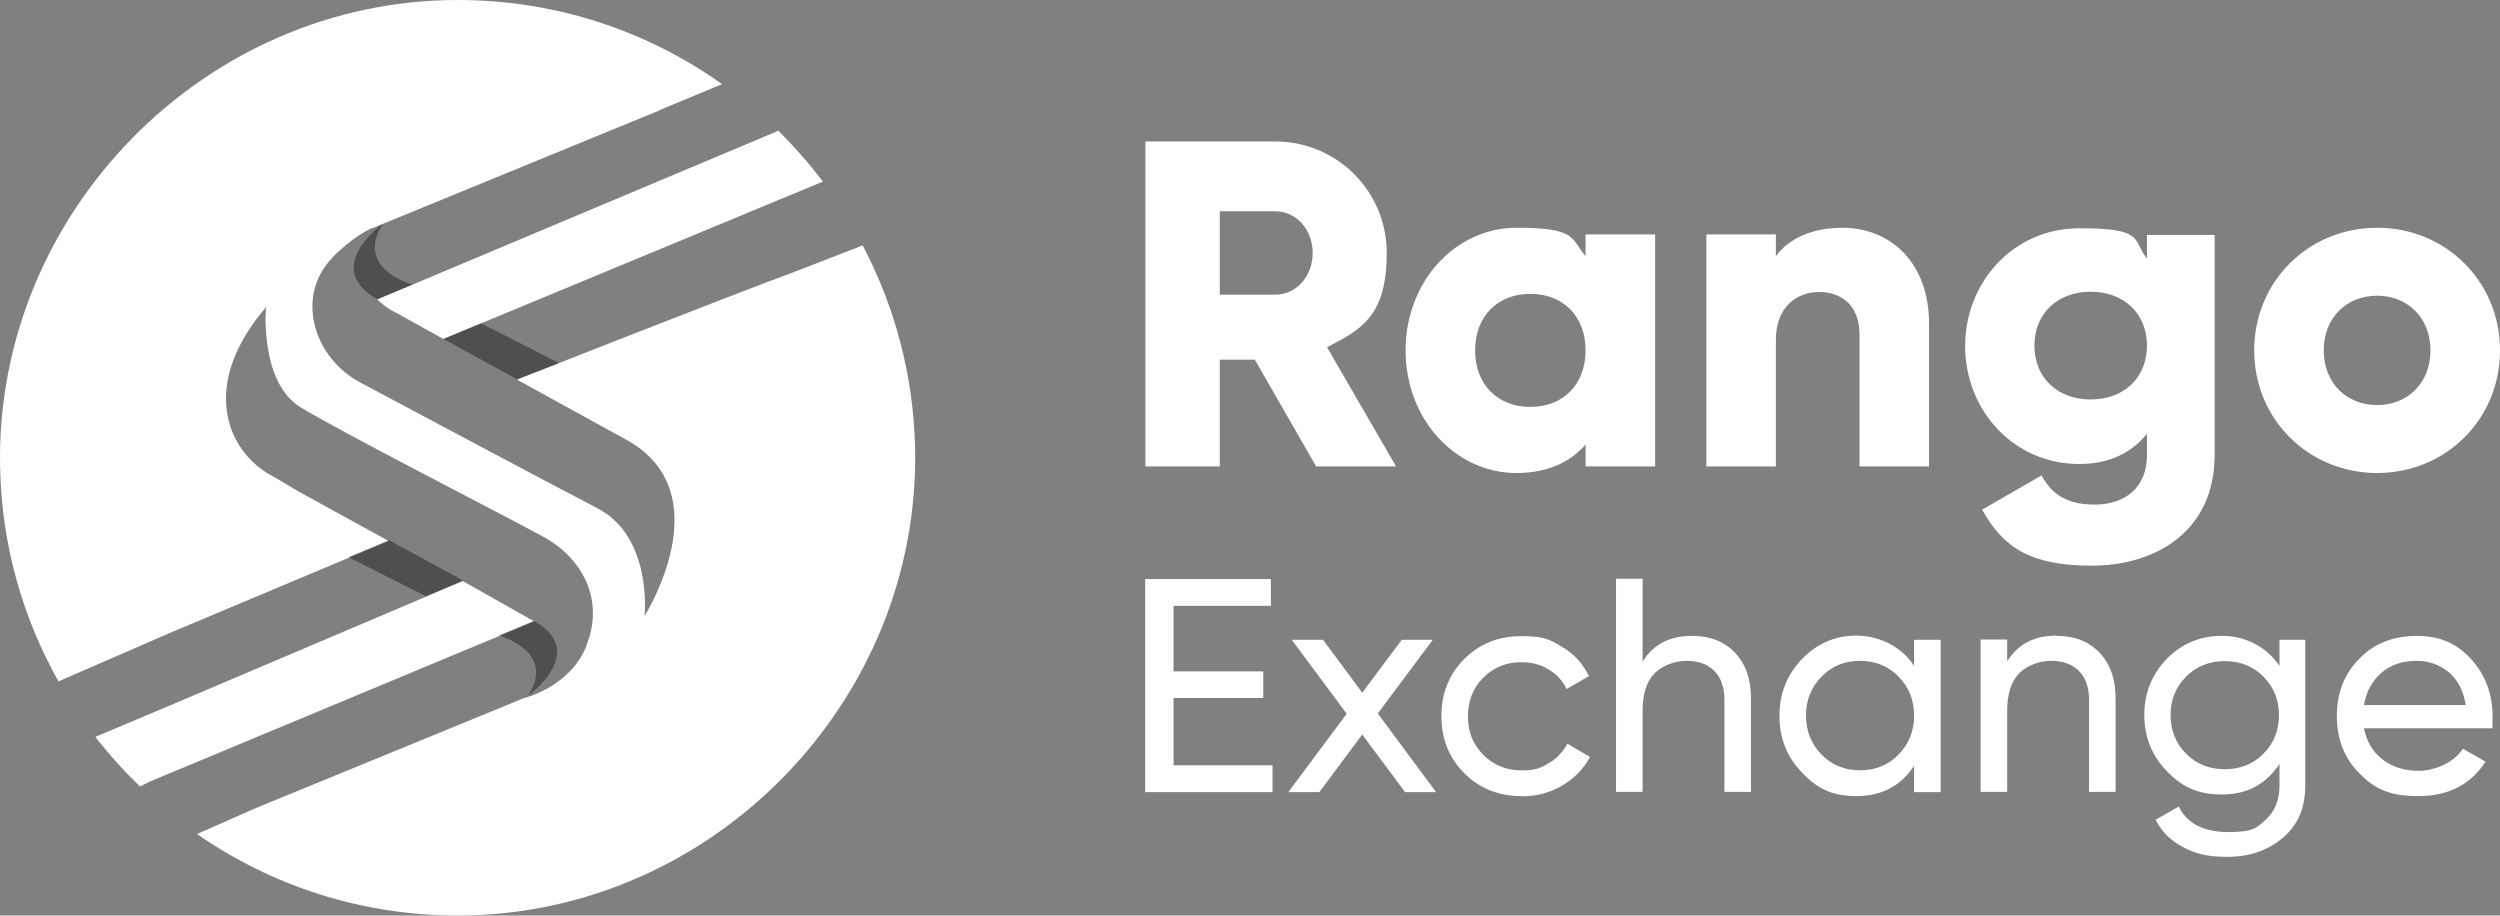 <?xml version="1.0" encoding="UTF-8"?>
<svg id="Layer_2" xmlns="http://www.w3.org/2000/svg" viewBox="0 0 941.83 344.9">
  <rect x="0" y="0" width="941.83" height="344.9" fill="#808080" stroke="none"/>
  <defs>
    <style>
      .cls-1 {
        fill: #fff;
      }

      .cls-2 {
        fill: #070707;
        isolation: isolate;
        opacity: .4;
      }
    </style>
  </defs>
  <g id="Layer_1-2" data-name="Layer_1">
    <g>
      <g>
        <g>
          <g>
            <path class="cls-1" d="M148.83,117.6s7.2,4,18.2,10.1l143-59.3c-5.2-6.8-10.8-13.2-16.9-19.2-1,.6-1.9.9-1.9.9l-149.1,62.7c1.7,1.7,3.9,3.4,6.7,4.9v-.1Z"/>
            <path class="cls-1" d="M56.53,294.4l144.7-60.3-26.9-15.2-110.4,46.9-28,11.8c5.1,6.6,10.8,12.9,16.8,18.7,0,0,3.8-1.9,3.8-1.9Z"/>
            <path class="cls-1" d="M325.13,92.4l-26.3,10.2c-21.1,7.7-104.1,40.4-104.1,40.4,13.6,7.5,28.2,15.5,41.1,22.6,33,18,12.1,57.6,7.8,65.1,0,.1-.1.2-.2.3-.4.6-.6,1-.6,1,0,0,3.1-29.6-17.7-40.5-21-10.9-69.1-36.6-89.4-47.4-9.5-5.1-16.4-14.3-17.8-25-1-8,1-17.2,10.7-25.3,5.2-4.8,10.7-7.6,11.6-7.9h.2l107.5-44.1s.7-.3,1.7-.8l22.4-9.3C243.93,11.7,209.53,0,172.43,0,77.03,0-1.67,80.3.03,175.6c.5,29.5,8.5,57.1,22,81.1l41.6-18.1,82.8-34.8c-14.3-7.8-27.5-15.1-33.7-18.5-3.1-1.7-7-4.3-10.2-6-16.8-8.9-27.8-33.9-2.3-63.6,0,0-2.6,28.2,13.1,37.8,15.1,9.2,73.6,39.1,90.8,48.4,3.9,2.1,7.5,4.7,10.5,7.9,7.6,8.2,10.6,18.5,7.6,29.5-.1.5-.3,1-.5,1.5-.1.3-.2.6-.3,1-.2.5-.4,1-.5,1.5,0,.1-.1.3-.2.5-5.9,14.3-21.7,18.7-21.7,18.7l-1.9.6-100.7,41.3-22.2,9.8c28.1,19.5,62.2,30.9,99.1,30.7,95.5-.5,173.8-81.3,171.4-176.7-.7-27.2-7.7-52.8-19.6-75.5v-.3Z"/>
          </g>
          <polygon class="cls-2" points="146.53 203.5 174.43 218.7 160.43 224.6 131.23 209.9 146.53 203.5"/>
          <path class="cls-2" d="M198.93,262.1s23.1-16.4,2.2-28.2l-13.2,5.5s21.9,5.9,11,22.7Z"/>
          <polygon class="cls-2" points="194.83 142.9 167.03 127.7 181.23 121.8 210.63 136.8 194.83 142.9"/>
          <path class="cls-2" d="M144.33,84.2s-23.4,16.6-2.2,28.5l13.3-5.5s-22.2-5.9-11.1-23Z"/>
        </g>
        <g>
          <path class="cls-1" d="M472.83,135.5h-13.3v40.2h-28V53.3h48.9c23.2,0,42,18.7,42,42s-9.1,28.7-22.5,35.5l26,44.9h-30.1l-23.1-40.2h.1ZM459.53,111h21c7.7,0,14-6.8,14-15.7s-6.3-15.7-14-15.7h-21v31.5-.1Z"/>
          <path class="cls-1" d="M623.53,88.3v87.4h-26.2v-8.2c-5.8,6.6-14.3,10.7-26,10.7-22.9,0-41.8-20.1-41.8-46.2s18.9-46.2,41.8-46.2,20.3,4,26,10.7v-8.2h26.2ZM597.33,132c0-13.1-8.7-21.3-20.8-21.3s-20.8,8.2-20.8,21.3,8.7,21.3,20.8,21.3,20.8-8.2,20.8-21.3Z"/>
          <path class="cls-1" d="M726.73,122v53.7h-26.2v-49.8c0-10.8-6.8-15.9-15.2-15.9s-16.3,5.6-16.3,18v47.7h-26.2v-87.4h26.2v8.2c4.7-6.5,13.5-10.7,25-10.7,17.7,0,32.7,12.6,32.7,36.2Z"/>
          <path class="cls-1" d="M834.33,88.3v83c0,29.4-22.9,41.8-46.2,41.8s-33.4-6.8-41.4-21.1l22.4-12.9c3.3,6.1,8.4,11,19.9,11s19.8-6.3,19.8-18.7v-8c-5.8,7.2-14.2,11.4-25.5,11.4-24.8,0-43-20.3-43-44.4s18.2-44.4,43-44.4,19.8,4.2,25.5,11.4v-8.9h25.5v-.2ZM808.83,130.2c0-12.1-8.7-20.3-21.2-20.3s-21.2,8.2-21.2,20.3,8.7,20.3,21.2,20.3,21.2-8.2,21.2-20.3Z"/>
          <path class="cls-1" d="M849.23,132c0-26.1,20.6-46.2,46.3-46.2s46.3,20.1,46.3,46.2-20.6,46.2-46.3,46.2-46.3-20.1-46.3-46.2ZM915.63,132c0-12.4-8.7-20.6-20.1-20.6s-20.1,8.2-20.1,20.6,8.7,20.6,20.1,20.6,20.1-8.2,20.1-20.6Z"/>
        </g>
      </g>
      <g>
        <path class="cls-1" d="M442.13,288.31h37.26v10.11h-47.97v-80.27h47.37v10.11h-36.67v24.68h33.79v10.01h-33.79v25.47-.1Z"/>
        <path class="cls-1" d="M541.03,298.42h-11.69l-16.15-21.7-16.15,21.7h-11.69l22-29.53-20.71-27.85h11.79l14.77,19.92,14.87-19.92h11.69l-20.71,27.75,21.9,29.53.1.1Z"/>
        <path class="cls-1" d="M573.24,299.91c-8.62,0-15.86-2.87-21.6-8.62-5.75-5.75-8.62-12.98-8.62-21.51s2.87-15.76,8.62-21.51c5.75-5.75,12.88-8.62,21.6-8.62s10.7,1.39,15.26,4.06c4.56,2.68,7.83,6.34,10.11,11l-8.42,4.86c-1.49-3.07-3.67-5.55-6.74-7.33-2.97-1.88-6.44-2.77-10.31-2.77-5.75,0-10.5,1.98-14.37,5.85-3.87,3.86-5.75,8.72-5.75,14.57s1.88,10.5,5.75,14.47c3.87,3.86,8.62,5.85,14.37,5.85s7.23-.89,10.31-2.68c3.07-1.78,5.35-4.26,7.04-7.33l8.52,4.96c-2.48,4.56-5.95,8.13-10.5,10.8s-9.71,4.06-15.26,4.06v-.1Z"/>
        <path class="cls-1" d="M637.46,239.55c6.74,0,12.09,2.08,16.15,6.34s6.05,10.01,6.05,17.24v35.18h-10.01v-34.69c0-4.66-1.29-8.32-3.77-10.8-2.48-2.58-6.05-3.86-10.41-3.86s-9.02,1.59-12.09,4.66c-3.07,3.07-4.56,7.83-4.56,14.27v30.42h-10.01v-80.27h10.01v31.22c4.06-6.54,10.21-9.71,18.63-9.71h0Z"/>
        <path class="cls-1" d="M721.1,241.04h10.01v57.38h-10.01v-9.91c-4.96,7.53-12.19,11.4-21.7,11.4s-14.87-2.97-20.51-8.82c-5.65-5.85-8.52-12.98-8.52-21.41s2.87-15.56,8.52-21.41c5.65-5.85,12.49-8.82,20.51-8.82s16.75,3.77,21.7,11.4v-9.91.1ZM700.69,290.2c5.85,0,10.7-1.98,14.57-5.95,3.87-3.96,5.85-8.82,5.85-14.67s-1.98-10.7-5.85-14.67c-3.87-3.96-8.72-5.95-14.57-5.95s-10.5,1.98-14.47,5.95c-3.87,3.96-5.85,8.82-5.85,14.67s1.98,10.7,5.85,14.67c3.87,3.96,8.72,5.95,14.47,5.95Z"/>
        <path class="cls-1" d="M774.81,239.55c6.74,0,12.09,2.08,16.15,6.34s6.05,10.01,6.05,17.24v35.18h-10.01v-34.69c0-4.66-1.29-8.32-3.77-10.8-2.48-2.58-6.05-3.86-10.41-3.86s-9.02,1.59-12.09,4.66c-3.07,3.07-4.56,7.83-4.56,14.27v30.42h-10.01v-57.38h10.01v8.23c4.06-6.54,10.21-9.71,18.63-9.71v.1Z"/>
        <path class="cls-1" d="M858.56,241.04h9.91v54.9c0,8.52-2.87,15.06-8.62,19.82s-12.59,7.04-20.61,7.04-11.99-1.19-16.65-3.57-8.23-5.85-10.5-10.41l8.72-4.96c3.17,6.44,9.41,9.61,18.73,9.61s10.6-1.59,14.07-4.66c3.37-3.17,5.15-7.43,5.15-12.88v-8.13c-5.05,7.63-12.19,11.5-21.6,11.5s-15.06-2.87-20.81-8.72c-5.65-5.85-8.52-12.88-8.52-21.21s2.87-15.36,8.52-21.21c5.65-5.75,12.59-8.62,20.81-8.62s16.55,3.77,21.6,11.4v-9.91h-.2ZM823.57,283.95c3.87,3.86,8.72,5.85,14.57,5.85s10.7-1.98,14.57-5.85,5.85-8.72,5.85-14.57-1.98-10.5-5.85-14.47c-3.87-3.86-8.72-5.85-14.57-5.85s-10.7,1.98-14.57,5.85-5.85,8.72-5.85,14.47,1.98,10.7,5.85,14.57Z"/>
        <path class="cls-1" d="M890.57,274.24c.99,5.15,3.37,9.12,7.04,11.89,3.67,2.87,8.32,4.26,13.68,4.26s13.08-2.77,16.55-8.32l8.52,4.86c-5.55,8.62-13.97,12.98-25.27,12.98s-16.55-2.87-22.2-8.52c-5.65-5.65-8.52-12.88-8.52-21.6s2.77-15.86,8.42-21.6c5.55-5.75,12.78-8.62,21.7-8.62s15.26,2.97,20.61,8.92c5.35,5.95,7.93,13.08,7.93,21.41s-.1,2.97-.3,4.46h-48.06l-.1-.1ZM910.39,248.97c-5.35,0-9.81,1.49-13.28,4.56-3.47,2.97-5.65,7.04-6.54,12.09h38.35c-.89-5.45-2.97-9.51-6.44-12.39s-7.43-4.26-12.09-4.26h0Z"/>
      </g>
    </g>
  </g>
</svg>